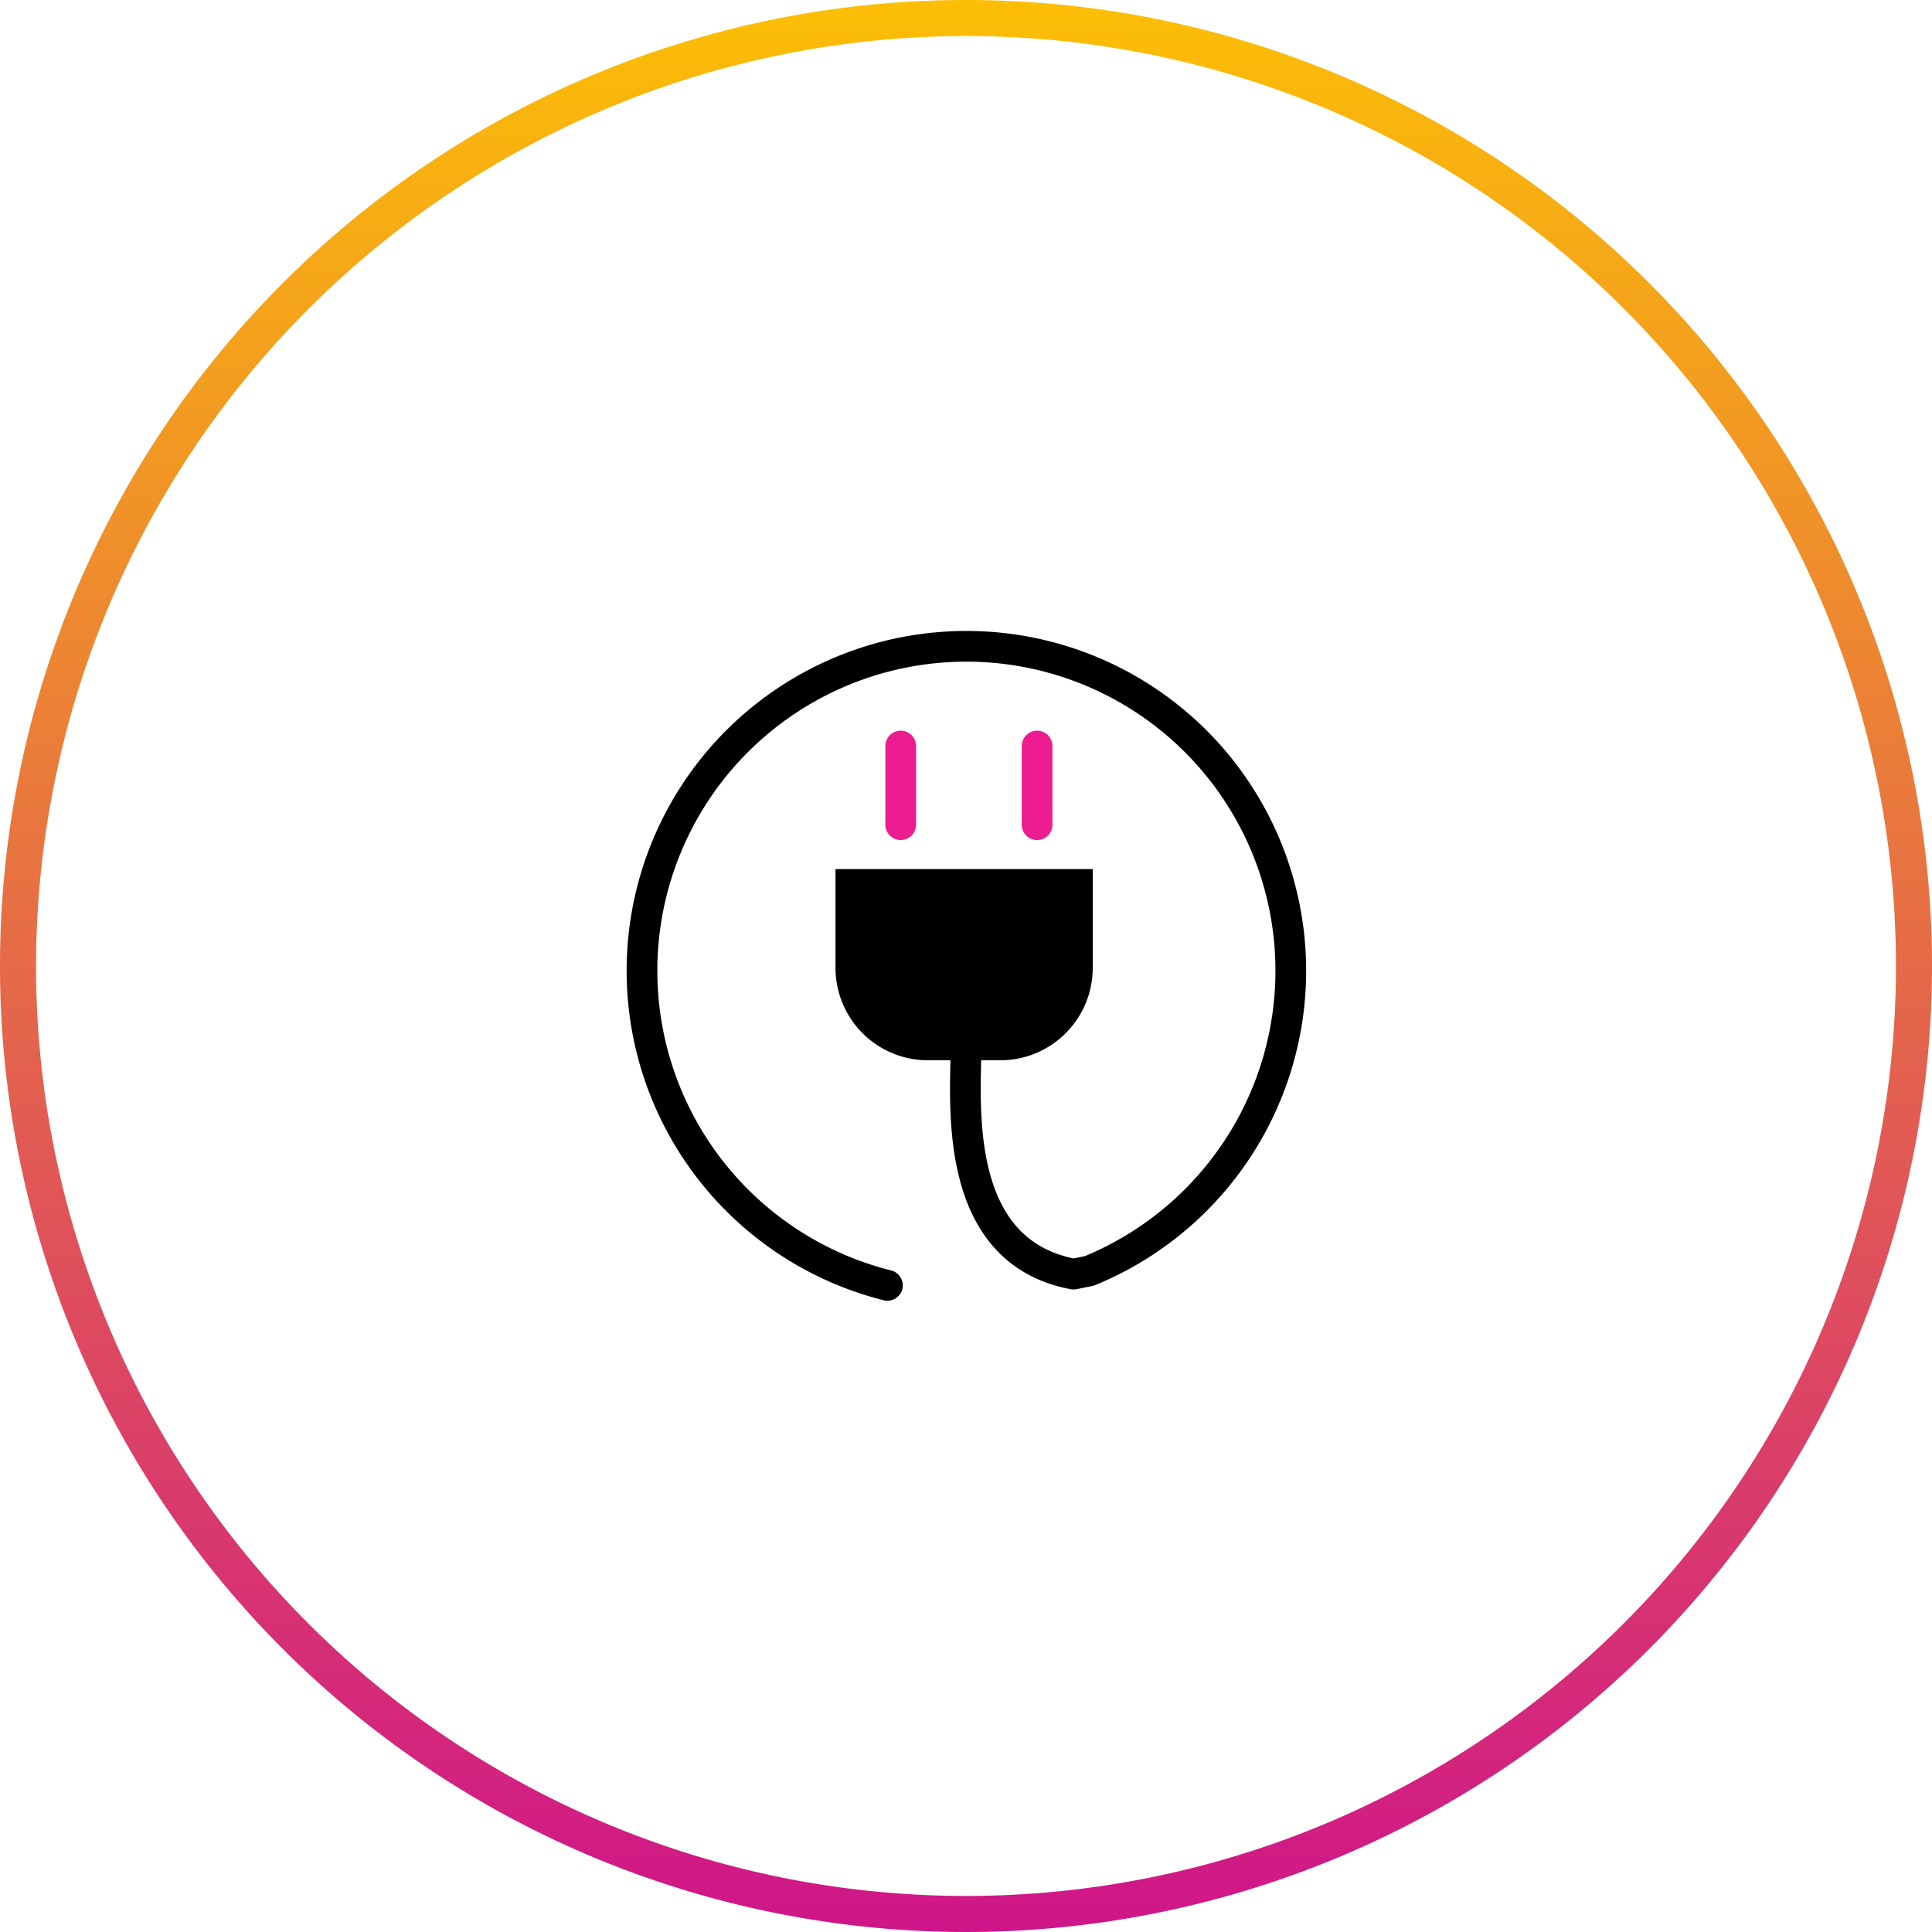 <svg xmlns="http://www.w3.org/2000/svg" xmlns:xlink="http://www.w3.org/1999/xlink" viewBox="0 0 134 134"><defs><style>.cls-1{fill:url(#名称未設定グラデーション_3);}.cls-2,.cls-3{fill:none;stroke-linecap:round;stroke-linejoin:round;stroke-width:2.13px;}.cls-2{stroke:#ee1c91;}.cls-3{stroke:#000;}</style><linearGradient id="名称未設定グラデーション_3" x1="67" x2="67" y2="134" gradientUnits="userSpaceOnUse"><stop offset="0" stop-color="#fcbf05"/><stop offset="1" stop-color="#cf1589"/></linearGradient></defs><title>icon_preparation_05</title><g id="レイヤー_2" data-name="レイヤー 2"><g id="レイヤー_1-2" data-name="レイヤー 1"><path class="cls-1" d="M67,2.5A64.5,64.5,0,1,1,2.5,67,64.57,64.57,0,0,1,67,2.5M67,0a67,67,0,1,0,67,67A67,67,0,0,0,67,0Z"/></g><g id="レイヤー_3" data-name="レイヤー 3"><path d="M75.79,60.28v6.87a6.41,6.41,0,0,1-6.39,6.39H64.34a6.41,6.41,0,0,1-6.39-6.39V60.28Z"/><line class="cls-2" x1="62.47" y1="51.74" x2="62.47" y2="57.2"/><line class="cls-2" x1="71.93" y1="51.74" x2="71.93" y2="57.2"/><path class="cls-3" d="M67,72.52c0,3.86-1.07,14.25,7.46,15.85l1.09-.22a22.5,22.5,0,1,0-14,1"/></g></g></svg>